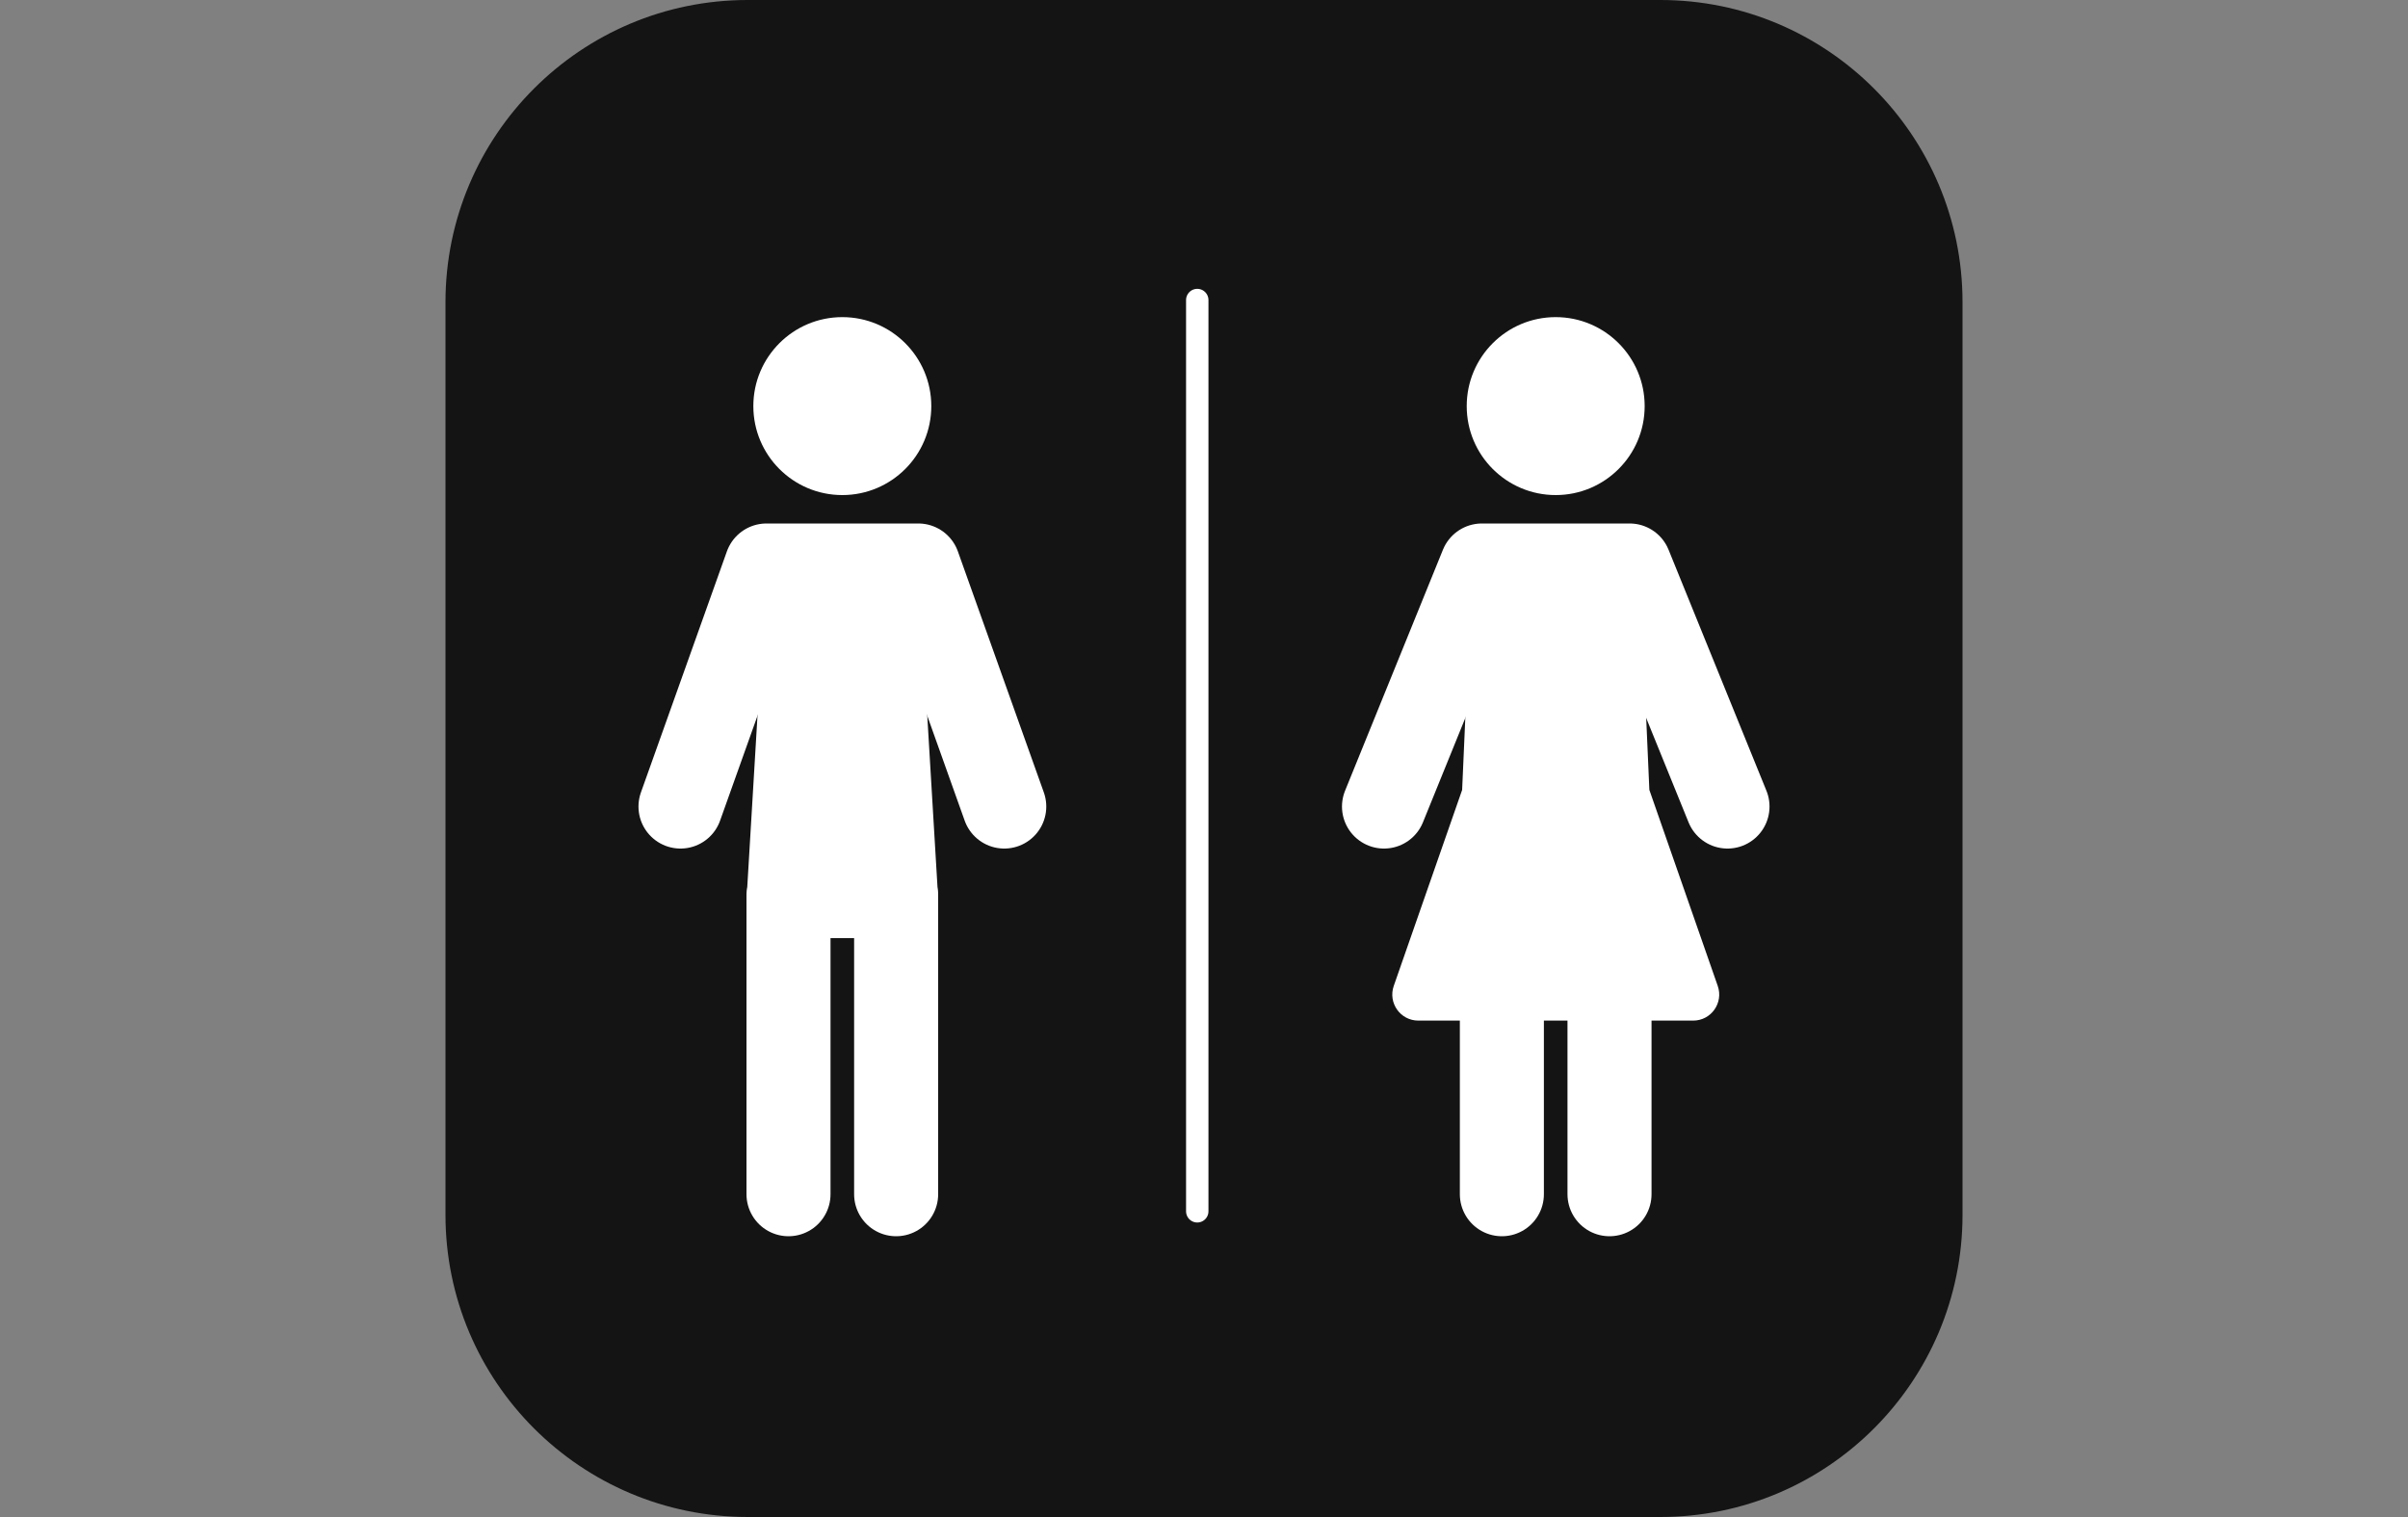 <?xml version="1.0" encoding="UTF-8"?> <svg xmlns="http://www.w3.org/2000/svg" width="200" height="126" viewBox="0 0 200 126" fill="none"><rect x="0" y="0" width="200" height="126" fill="#808080" stroke="none"/> <path d="M62.1 0H137.9C151.75 0 163 11.239 163 25.098V100.902C163 114.751 151.76 126 137.9 126H62.1C48.24 125.99 37 114.751 37 100.902V25.098C37 11.249 48.24 0 62.1 0Z" fill="#141414"></path> <path d="M129.21 41.12C133.291 41.12 136.6 37.812 136.6 33.73C136.6 29.649 133.291 26.34 129.21 26.34C125.129 26.34 121.82 29.649 121.82 33.73C121.82 37.812 125.129 41.12 129.21 41.12Z" fill="white"></path> <path d="M117.81 84.77H140.63C142.12 84.77 143.16 83.3 142.67 81.89L136.99 65.61L136.17 46.97H122.26L121.44 65.61L115.76 81.89C115.27 83.3 116.31 84.77 117.8 84.77H117.81Z" fill="white"></path> <path d="M114.95 66.99L123.08 46.97H135.35L143.48 66.99" stroke="white" stroke-width="6.98" stroke-linecap="round" stroke-linejoin="round"></path> <path d="M133.68 73.61V99.19" stroke="white" stroke-width="6.98" stroke-linecap="round" stroke-linejoin="round"></path> <path d="M124.74 73.61V99.19" stroke="white" stroke-width="6.98" stroke-linecap="round" stroke-linejoin="round"></path> <path d="M65.49 99.19V74.43H74.43V99.19" stroke="white" stroke-width="6.98" stroke-linecap="round" stroke-linejoin="round"></path> <path d="M69.96 41.12C74.041 41.12 77.35 37.812 77.35 33.73C77.35 29.649 74.041 26.34 69.96 26.34C65.879 26.34 62.57 29.649 62.57 33.73C62.57 37.812 65.879 41.12 69.96 41.12Z" fill="white"></path> <path d="M62.02 74.43H77.91L76.27 46.97H63.66L62.02 74.43Z" fill="white"></path> <path d="M56.52 66.99L63.66 46.97H76.27L83.41 66.99" stroke="white" stroke-width="6.98" stroke-linecap="round" stroke-linejoin="round"></path> <path d="M99.44 24.92V100.61" stroke="white" stroke-width="1.86" stroke-linecap="round" stroke-linejoin="round"></path> </svg> 